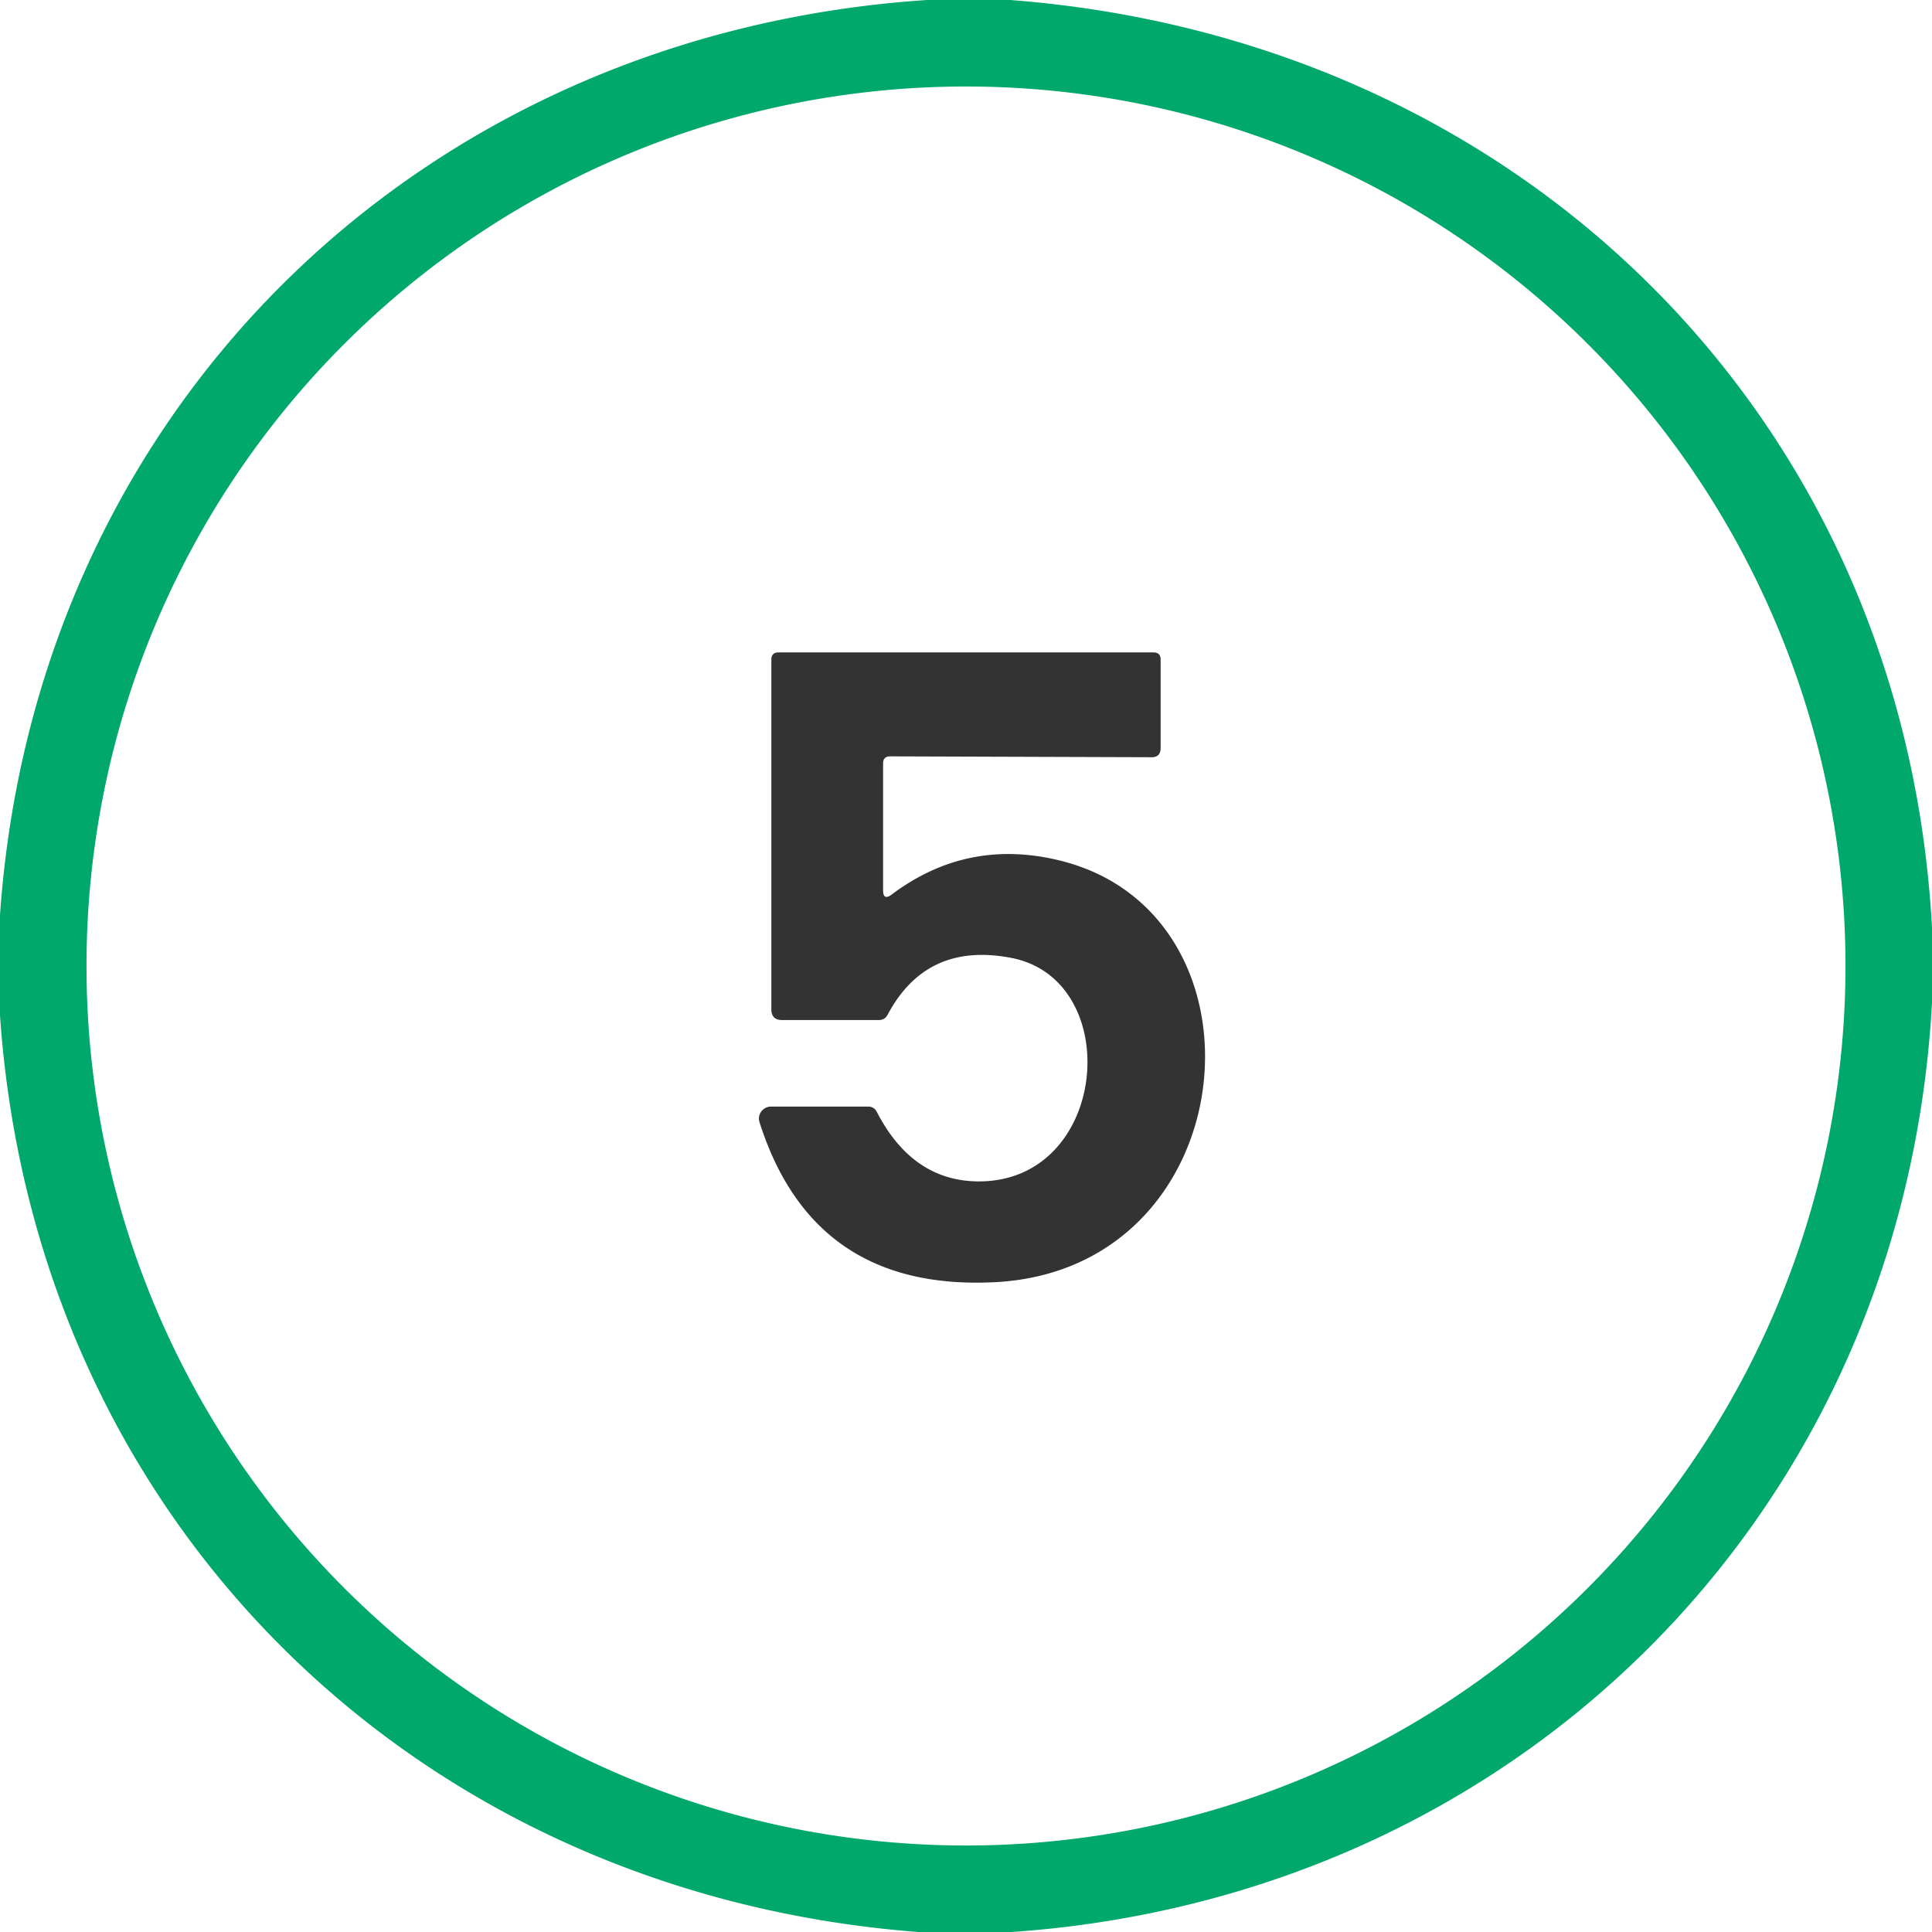 <?xml version="1.0" encoding="UTF-8" standalone="no"?>
<svg
   version="1.1"
   viewBox="0.00 0.00 134.00 134.00"
   id="svg2"
   sodipodi:docname="b.svg"
   inkscape:version="1.3 (0e150ed6c4, 2023-07-21)"
   xmlns:inkscape="http://www.inkscape.org/namespaces/inkscape"
   xmlns:sodipodi="http://sodipodi.sourceforge.net/DTD/sodipodi-0.dtd"
   xmlns="http://www.w3.org/2000/svg"
   xmlns:svg="http://www.w3.org/2000/svg">
  <defs
     id="defs2" />
  <sodipodi:namedview
     id="namedview2"
     pagecolor="#ffffff"
     bordercolor="#000000"
     borderopacity="0.25"
     inkscape:showpageshadow="2"
     inkscape:pageopacity="0.0"
     inkscape:pagecheckerboard="0"
     inkscape:deskcolor="#d1d1d1"
     inkscape:zoom="6.0746269"
     inkscape:cx="67.08231"
     inkscape:cy="67"
     inkscape:window-width="1920"
     inkscape:window-height="1010"
     inkscape:window-x="1913"
     inkscape:window-y="-6"
     inkscape:window-maximized="1"
     inkscape:current-layer="svg2" />
  <path
     fill="#004124"
     d="   M 64.30 0.00   L 70.06 0.00   C 105.42 2.70 132.07 28.87 134.00 64.33   L 134.00 69.56   C 132.06 104.83 105.36 131.56 70.18 134.00   L 63.69 134.00   C 28.77 131.33 2.40 105.42 0.00 70.42   L 0.00 63.47   C 2.44 28.29 29.22 2.31 64.30 0.00   Z   M 128.00 67.00   A 61.00 61.00 0.0 0 0 67.00 6.00   A 61.00 61.00 0.0 0 0 6.00 67.00   A 61.00 61.00 0.0 0 0 67.00 128.00   A 61.00 61.00 0.0 0 0 128.00 67.00   Z"
     id="path1"
     style="fill:#00a86b;fill-opacity:1" />
  <path
     fill="#004124"
     d="   M 61.25 52.95   L 61.25 61.74   Q 61.25 62.49 61.85 62.04   Q 67.05 58.14 73.41 59.66   C 88.63 63.29 86.45 88.04 69.00 88.93   Q 56.41 89.57 52.68 77.84   A 0.84 0.83 -8.9 0 1 53.48 76.75   L 60.20 76.75   Q 60.63 76.75 60.82 77.13   Q 63.32 81.96 67.95 81.94   C 76.93 81.88 78.01 67.96 70.15 66.44   Q 64.27 65.30 61.57 70.37   Q 61.37 70.75 60.95 70.75   L 54.25 70.75   Q 53.50 70.75 53.50 70.00   L 53.50 45.75   Q 53.50 45.25 54.00 45.25   L 80.00 45.25   Q 80.50 45.25 80.50 45.75   L 80.50 51.88   Q 80.50 52.52 79.87 52.52   L 61.74 52.46   Q 61.25 52.46 61.25 52.95   Z"
     id="path2"
     style="fill:#333333;fill-opacity:1" />
</svg>
